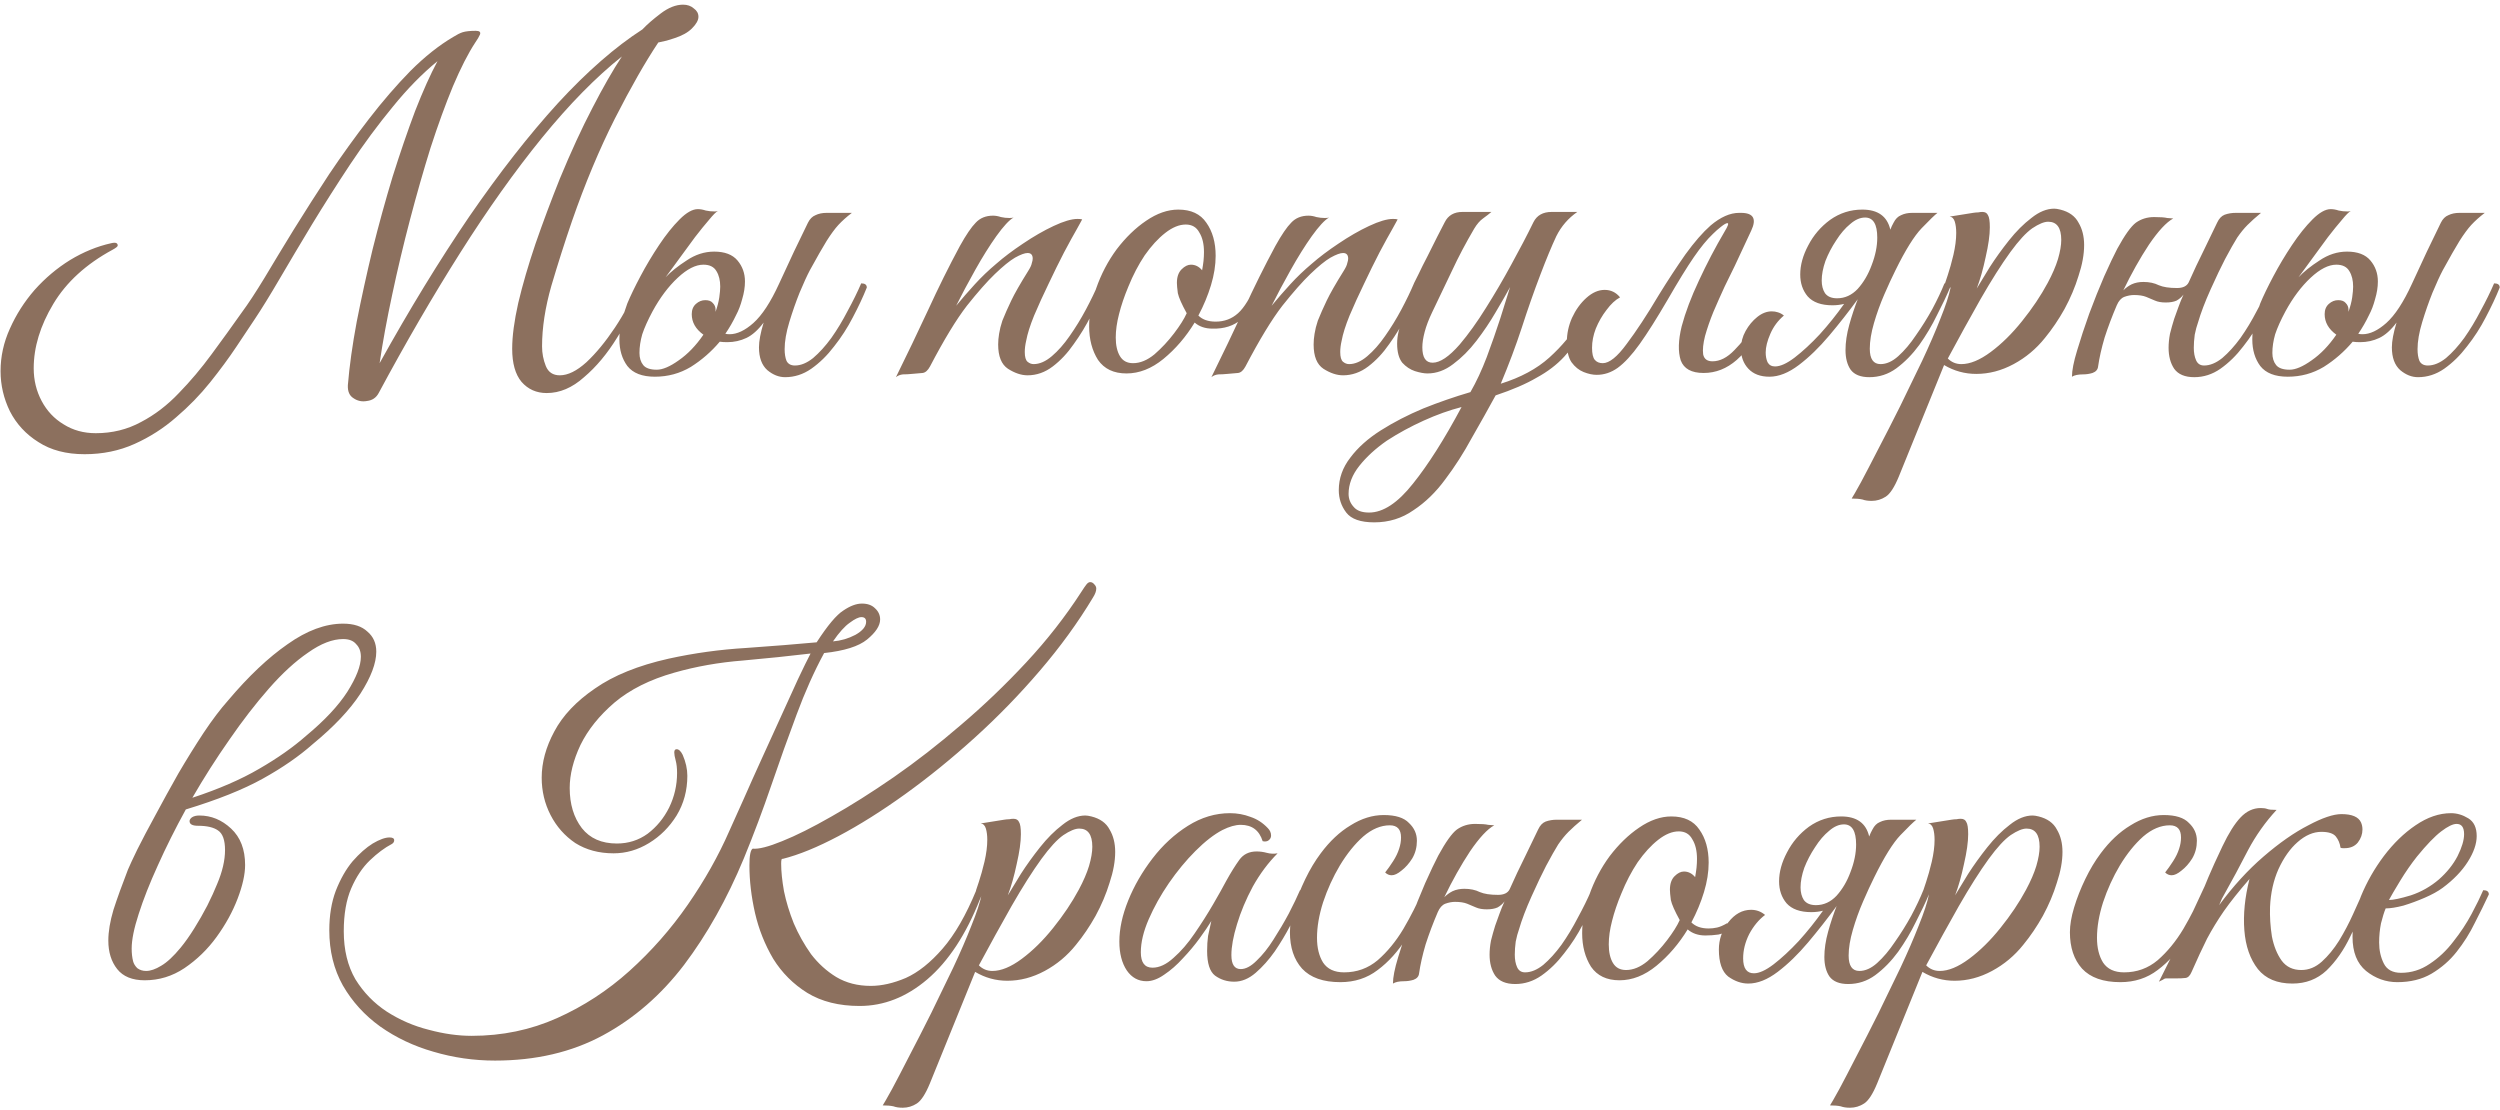 <?xml version="1.0" encoding="UTF-8"?> <svg xmlns="http://www.w3.org/2000/svg" width="482" height="214" viewBox="0 0 482 214" fill="none"><path d="M67.069 74.25C67.369 70.59 67.939 66.51 68.779 62.01C69.679 57.45 70.699 52.8 71.839 48.06C73.039 43.26 74.329 38.58 75.709 34.02C77.149 29.46 78.589 25.26 80.029 21.42C81.529 17.58 82.969 14.37 84.349 11.79C81.409 14.19 78.529 17.13 75.709 20.61C72.889 24.03 70.159 27.72 67.519 31.68C64.939 35.58 62.479 39.45 60.139 43.29C57.859 47.07 55.789 50.55 53.929 53.73C52.069 56.91 50.479 59.49 49.159 61.47C48.199 62.91 46.999 64.71 45.559 66.87C44.119 69.03 42.439 71.31 40.519 73.71C38.599 76.11 36.409 78.36 33.949 80.46C31.549 82.56 28.879 84.27 25.939 85.59C22.999 86.91 19.789 87.57 16.309 87.57C12.769 87.57 9.799 86.79 7.399 85.23C4.999 83.73 3.169 81.75 1.909 79.29C0.709 76.83 0.109 74.25 0.109 71.55C0.109 68.73 0.709 66 1.909 63.36C3.109 60.66 4.699 58.17 6.679 55.89C8.719 53.61 10.999 51.69 13.519 50.13C16.099 48.57 18.739 47.49 21.439 46.89C21.679 46.83 21.889 46.8 22.069 46.8C22.489 46.8 22.699 46.98 22.699 47.34C22.699 47.52 22.369 47.79 21.709 48.15C16.609 50.91 12.799 54.39 10.279 58.59C7.759 62.79 6.499 66.93 6.499 71.01C6.499 73.29 7.009 75.39 8.029 77.31C9.049 79.23 10.459 80.73 12.259 81.81C14.059 82.95 16.129 83.52 18.469 83.52C21.649 83.52 24.559 82.8 27.199 81.36C29.839 79.98 32.269 78.12 34.489 75.78C36.709 73.5 38.809 71.01 40.789 68.31C42.829 65.55 44.779 62.85 46.639 60.21C47.839 58.59 49.279 56.4 50.959 53.64C52.639 50.82 54.529 47.7 56.629 44.28C58.789 40.8 61.069 37.23 63.469 33.57C65.929 29.91 68.479 26.37 71.119 22.95C73.759 19.53 76.429 16.44 79.129 13.68C81.889 10.92 84.649 8.73 87.409 7.11C88.069 6.69 88.669 6.39 89.209 6.21C89.809 6.03 90.649 5.94 91.729 5.94C92.449 5.94 92.719 6.18 92.539 6.66C92.359 7.08 92.059 7.59 91.639 8.19C90.259 10.29 88.819 13.11 87.319 16.65C85.879 20.13 84.439 24.09 82.999 28.53C81.619 32.97 80.299 37.59 79.039 42.39C77.779 47.19 76.639 51.99 75.619 56.79C74.599 61.53 73.789 65.94 73.189 70.02C78.949 59.64 84.709 50.22 90.469 41.76C96.289 33.3 101.989 26.01 107.569 19.89C113.209 13.77 118.639 9.03 123.859 5.67C124.699 4.77 125.869 3.75 127.369 2.61C128.869 1.47 130.309 0.9 131.689 0.9C132.529 0.9 133.219 1.14 133.759 1.62C134.359 2.04 134.659 2.58 134.659 3.24C134.659 3.9 134.239 4.65 133.399 5.49C132.619 6.27 131.479 6.9 129.979 7.38C129.559 7.5 129.079 7.65 128.539 7.83C128.059 7.95 127.519 8.07 126.919 8.19C124.399 11.97 121.609 16.86 118.549 22.86C115.549 28.8 112.789 35.4 110.269 42.66C108.889 46.68 107.569 50.82 106.309 55.08C105.109 59.28 104.509 63.18 104.509 66.78C104.509 68.1 104.749 69.36 105.229 70.56C105.709 71.76 106.609 72.36 107.929 72.36C109.489 72.36 111.199 71.52 113.059 69.84C114.919 68.1 116.749 65.88 118.549 63.18C120.349 60.48 121.849 57.63 123.049 54.63C123.769 54.63 124.129 54.9 124.129 55.44C122.689 58.74 120.979 61.95 118.999 65.07C117.079 68.19 114.949 70.74 112.609 72.72C110.329 74.76 107.929 75.78 105.409 75.78C103.429 75.78 101.809 75.06 100.549 73.62C99.349 72.18 98.749 70.05 98.749 67.23C98.749 64.83 99.139 61.89 99.919 58.41C100.759 54.87 101.869 51.06 103.249 46.98C104.689 42.84 106.249 38.67 107.929 34.47C110.089 29.25 112.189 24.69 114.229 20.79C116.269 16.83 118.159 13.53 119.899 10.89C114.919 14.85 109.789 20.07 104.509 26.55C99.289 32.97 94.039 40.35 88.759 48.69C83.479 57.03 78.229 66.06 73.009 75.78C72.529 76.68 71.779 77.19 70.759 77.31C69.799 77.49 68.929 77.31 68.149 76.77C67.369 76.29 67.009 75.45 67.069 74.25ZM141.919 60.75C141.319 62.01 140.629 63.21 139.849 64.35C140.089 64.41 140.359 64.44 140.659 64.44C142.099 64.44 143.629 63.72 145.249 62.28C146.929 60.78 148.579 58.26 150.199 54.72C151.159 52.62 152.119 50.55 153.079 48.51C154.099 46.41 154.999 44.55 155.779 42.93C156.139 42.21 156.619 41.73 157.219 41.49C157.819 41.19 158.539 41.04 159.379 41.04H164.239C163.219 41.82 162.349 42.6 161.629 43.38C160.969 44.1 160.219 45.12 159.379 46.44C158.599 47.7 157.519 49.59 156.139 52.11C155.599 53.13 154.939 54.57 154.159 56.43C153.439 58.23 152.779 60.12 152.179 62.1C151.579 64.08 151.279 65.82 151.279 67.32C151.279 68.22 151.399 68.97 151.639 69.57C151.939 70.17 152.479 70.47 153.259 70.47C154.399 70.47 155.569 69.99 156.769 69.03C157.969 68.01 159.139 66.72 160.279 65.16C161.419 63.54 162.469 61.8 163.429 59.94C164.449 58.08 165.319 56.31 166.039 54.63C166.759 54.63 167.119 54.9 167.119 55.44C166.399 57.24 165.499 59.16 164.419 61.2C163.399 63.18 162.199 65.04 160.819 66.78C159.499 68.52 158.029 69.96 156.409 71.1C154.849 72.18 153.169 72.72 151.369 72.72C150.169 72.72 149.029 72.27 147.949 71.37C146.869 70.41 146.329 68.94 146.329 66.96C146.329 65.76 146.629 64.17 147.229 62.19C146.149 63.63 145.039 64.62 143.899 65.16C142.759 65.7 141.529 65.97 140.209 65.97C139.669 65.97 139.189 65.94 138.769 65.88C137.149 67.8 135.289 69.42 133.189 70.74C131.089 72 128.779 72.63 126.259 72.63C123.799 72.63 122.029 71.94 120.949 70.56C119.929 69.18 119.419 67.47 119.419 65.43C119.419 64.23 119.569 63.06 119.869 61.92C120.169 60.78 120.529 59.64 120.949 58.5C121.549 57.06 122.389 55.32 123.469 53.28C124.549 51.24 125.749 49.23 127.069 47.25C128.389 45.27 129.709 43.62 131.029 42.3C132.349 40.98 133.519 40.32 134.539 40.32C135.019 40.32 135.529 40.41 136.069 40.59C136.609 40.71 137.179 40.77 137.779 40.77C138.019 40.77 138.229 40.74 138.409 40.68C138.049 40.86 137.479 41.43 136.699 42.39C135.919 43.29 135.019 44.4 133.999 45.72C133.039 47.04 132.049 48.39 131.029 49.77C130.009 51.15 129.109 52.38 128.329 53.46C129.349 52.38 130.699 51.3 132.379 50.22C134.059 49.08 135.829 48.51 137.689 48.51C139.729 48.51 141.229 49.08 142.189 50.22C143.149 51.36 143.629 52.71 143.629 54.27C143.629 55.35 143.449 56.49 143.089 57.69C142.789 58.83 142.399 59.85 141.919 60.75ZM133.369 60.57C133.369 59.73 133.639 59.07 134.179 58.59C134.719 58.11 135.319 57.87 135.979 57.87C136.639 57.87 137.119 58.05 137.419 58.41C137.779 58.77 137.959 59.19 137.959 59.67C137.959 59.85 137.959 60 137.959 60.12C138.319 59.1 138.559 58.17 138.679 57.33C138.799 56.49 138.859 55.8 138.859 55.26C138.859 54.06 138.619 53.07 138.139 52.29C137.659 51.45 136.819 51.03 135.619 51.03C134.119 51.03 132.469 51.87 130.669 53.55C128.869 55.23 127.249 57.39 125.809 60.03C124.909 61.71 124.249 63.18 123.829 64.44C123.469 65.7 123.289 66.9 123.289 68.04C123.289 69 123.529 69.78 124.009 70.38C124.489 70.98 125.359 71.28 126.619 71.28C127.759 71.28 129.169 70.68 130.849 69.48C132.589 68.28 134.179 66.63 135.619 64.53C134.119 63.45 133.369 62.13 133.369 60.57ZM172.736 72.72C174.896 68.34 176.966 64.02 178.946 59.76C180.926 55.44 182.966 51.33 185.066 47.43C186.266 45.27 187.286 43.77 188.126 42.93C188.966 42.03 190.076 41.58 191.456 41.58C191.936 41.58 192.446 41.67 192.986 41.85C193.526 41.97 194.066 42.03 194.606 42.03C194.966 42.03 195.236 42 195.416 41.94C194.576 42.42 193.466 43.62 192.086 45.54C190.766 47.4 189.416 49.56 188.036 52.02C186.656 54.48 185.426 56.79 184.346 58.95C185.486 57.57 186.686 56.19 187.946 54.81C189.206 53.43 190.586 52.11 192.086 50.85C193.526 49.59 195.236 48.3 197.216 46.98C199.256 45.6 201.236 44.46 203.156 43.56C205.076 42.66 206.606 42.21 207.746 42.21C208.166 42.21 208.466 42.24 208.646 42.3C208.646 42.3 208.316 42.9 207.656 44.1C206.996 45.24 206.156 46.77 205.136 48.69C204.176 50.55 203.186 52.56 202.166 54.72C201.146 56.82 200.216 58.86 199.376 60.84C198.596 62.76 198.086 64.38 197.846 65.7C197.666 66.48 197.576 67.2 197.576 67.86C197.576 68.82 197.756 69.45 198.116 69.75C198.476 70.05 198.866 70.2 199.286 70.2C200.426 70.2 201.596 69.69 202.796 68.67C203.996 67.65 205.136 66.36 206.216 64.8C207.356 63.18 208.406 61.47 209.366 59.67C210.326 57.87 211.136 56.19 211.796 54.63C212.516 54.63 212.876 54.9 212.876 55.44C212.216 57.06 211.376 58.86 210.356 60.84C209.396 62.76 208.286 64.59 207.026 66.33C205.826 68.07 204.476 69.51 202.976 70.65C201.476 71.79 199.856 72.36 198.116 72.36C196.916 72.36 195.656 71.94 194.336 71.1C193.076 70.26 192.446 68.7 192.446 66.42C192.446 65.76 192.506 65.07 192.626 64.35C192.746 63.57 192.956 62.73 193.256 61.83C193.736 60.63 194.306 59.34 194.966 57.96C195.626 56.58 196.706 54.69 198.206 52.29C198.626 51.63 198.866 51.12 198.926 50.76C199.046 50.4 199.106 50.1 199.106 49.86C199.106 49.14 198.776 48.78 198.116 48.78C197.576 48.78 196.766 49.08 195.686 49.68C194.666 50.28 193.376 51.33 191.816 52.83C190.316 54.27 188.516 56.31 186.416 58.95C184.376 61.59 182.006 65.49 179.306 70.65C178.886 71.43 178.406 71.85 177.866 71.91C177.386 71.97 176.696 72.03 175.796 72.09C175.196 72.15 174.626 72.18 174.086 72.18C173.546 72.24 173.096 72.42 172.736 72.72ZM217.187 72C214.727 72 212.897 71.13 211.697 69.39C210.557 67.59 209.987 65.43 209.987 62.91C209.987 60.57 210.437 58.14 211.337 55.62C212.297 52.86 213.617 50.34 215.297 48.06C217.037 45.78 218.927 43.95 220.967 42.57C223.067 41.13 225.137 40.41 227.177 40.41C229.637 40.41 231.437 41.25 232.577 42.93C233.777 44.61 234.377 46.74 234.377 49.32C234.377 51.12 234.077 53.01 233.477 54.99C232.877 56.97 232.067 58.92 231.047 60.84C231.827 61.62 232.937 62.01 234.377 62.01C236.057 62.01 237.497 61.47 238.697 60.39C239.897 59.31 241.067 57.39 242.207 54.63C242.927 54.63 243.287 54.9 243.287 55.44C242.147 58.2 240.827 60.24 239.327 61.56C237.887 62.82 236.027 63.42 233.747 63.36C232.367 63.36 231.227 62.97 230.327 62.19C228.647 64.95 226.637 67.29 224.297 69.21C222.017 71.07 219.647 72 217.187 72ZM218.447 70.02C219.827 70.02 221.207 69.45 222.587 68.31C223.967 67.11 225.227 65.76 226.367 64.26C227.507 62.76 228.317 61.47 228.797 60.39C227.837 58.65 227.267 57.36 227.087 56.52C226.967 55.62 226.907 54.96 226.907 54.54C226.907 53.4 227.207 52.53 227.807 51.93C228.407 51.33 229.007 51.03 229.607 51.03C230.447 51.03 231.167 51.39 231.767 52.11C231.887 51.45 231.977 50.85 232.037 50.31C232.097 49.71 232.127 49.14 232.127 48.6C232.127 47.04 231.827 45.78 231.227 44.82C230.687 43.8 229.817 43.29 228.617 43.29C227.357 43.29 226.037 43.83 224.657 44.91C223.277 45.99 221.957 47.43 220.697 49.23C219.497 51.03 218.447 53.04 217.547 55.26C216.767 57.12 216.167 58.89 215.747 60.57C215.327 62.19 215.117 63.69 215.117 65.07C215.117 66.57 215.387 67.77 215.927 68.67C216.467 69.57 217.307 70.02 218.447 70.02ZM233.557 72.72C235.717 68.34 237.787 64.02 239.767 59.76C241.747 55.44 243.787 51.33 245.887 47.43C247.087 45.27 248.107 43.77 248.947 42.93C249.787 42.03 250.897 41.58 252.277 41.58C252.757 41.58 253.267 41.67 253.807 41.85C254.347 41.97 254.887 42.03 255.427 42.03C255.787 42.03 256.057 42 256.237 41.94C255.397 42.42 254.287 43.62 252.907 45.54C251.587 47.4 250.237 49.56 248.857 52.02C247.477 54.48 246.247 56.79 245.167 58.95C246.307 57.57 247.507 56.19 248.767 54.81C250.027 53.43 251.407 52.11 252.907 50.85C254.347 49.59 256.057 48.3 258.037 46.98C260.077 45.6 262.057 44.46 263.977 43.56C265.897 42.66 267.427 42.21 268.567 42.21C268.987 42.21 269.287 42.24 269.467 42.3C269.467 42.3 269.137 42.9 268.477 44.1C267.817 45.24 266.977 46.77 265.957 48.69C264.997 50.55 264.007 52.56 262.987 54.72C261.967 56.82 261.037 58.86 260.197 60.84C259.417 62.76 258.907 64.38 258.667 65.7C258.487 66.48 258.397 67.2 258.397 67.86C258.397 68.82 258.577 69.45 258.937 69.75C259.297 70.05 259.687 70.2 260.107 70.2C261.247 70.2 262.417 69.69 263.617 68.67C264.817 67.65 265.957 66.36 267.037 64.8C268.177 63.18 269.227 61.47 270.187 59.67C271.147 57.87 271.957 56.19 272.617 54.63C273.337 54.63 273.697 54.9 273.697 55.44C273.037 57.06 272.197 58.86 271.177 60.84C270.217 62.76 269.107 64.59 267.847 66.33C266.647 68.07 265.297 69.51 263.797 70.65C262.297 71.79 260.677 72.36 258.937 72.36C257.737 72.36 256.477 71.94 255.157 71.1C253.897 70.26 253.267 68.7 253.267 66.42C253.267 65.76 253.327 65.07 253.447 64.35C253.567 63.57 253.777 62.73 254.077 61.83C254.557 60.63 255.127 59.34 255.787 57.96C256.447 56.58 257.527 54.69 259.027 52.29C259.447 51.63 259.687 51.12 259.747 50.76C259.867 50.4 259.927 50.1 259.927 49.86C259.927 49.14 259.597 48.78 258.937 48.78C258.397 48.78 257.587 49.08 256.507 49.68C255.487 50.28 254.197 51.33 252.637 52.83C251.137 54.27 249.337 56.31 247.237 58.95C245.197 61.59 242.827 65.49 240.127 70.65C239.707 71.43 239.227 71.85 238.687 71.91C238.207 71.97 237.517 72.03 236.617 72.09C236.017 72.15 235.447 72.18 234.907 72.18C234.367 72.24 233.917 72.42 233.557 72.72ZM305.637 63.09C304.377 65.31 303.027 67.2 301.587 68.76C300.147 70.32 298.377 71.67 296.277 72.81C294.237 74.01 291.597 75.15 288.357 76.23C286.917 78.87 285.387 81.6 283.767 84.42C282.207 87.3 280.497 89.97 278.637 92.43C276.837 94.89 274.797 96.87 272.517 98.37C270.297 99.93 267.777 100.71 264.957 100.71C262.317 100.71 260.517 100.08 259.557 98.82C258.597 97.56 258.117 96.12 258.117 94.5C258.117 92.22 258.867 90.12 260.367 88.2C261.807 86.28 263.757 84.54 266.217 82.98C268.677 81.42 271.407 80.01 274.407 78.75C277.407 77.55 280.437 76.5 283.497 75.6C284.637 73.62 285.687 71.37 286.647 68.85C287.607 66.27 288.477 63.78 289.257 61.38C290.037 58.92 290.667 56.91 291.147 55.35C290.427 56.67 289.497 58.29 288.357 60.21C287.277 62.07 286.047 63.9 284.667 65.7C283.287 67.5 281.787 69 280.167 70.2C278.607 71.4 276.957 72 275.217 72C274.557 72 273.747 71.85 272.787 71.55C271.887 71.25 271.077 70.71 270.357 69.93C269.697 69.09 269.367 67.86 269.367 66.24C269.367 64.68 269.757 63.09 270.537 61.47C271.377 59.85 272.307 57.87 273.327 55.53C273.207 55.53 273.057 55.47 272.877 55.35C272.697 55.17 272.607 54.93 272.607 54.63C272.727 54.39 273.027 53.79 273.507 52.83C273.987 51.81 274.557 50.67 275.217 49.41C275.877 48.09 276.507 46.83 277.107 45.63C277.707 44.43 278.187 43.5 278.547 42.84C279.207 41.52 280.347 40.86 281.967 40.86H287.547C287.127 41.22 286.587 41.64 285.927 42.12C285.327 42.54 284.757 43.2 284.217 44.1C282.597 46.86 281.187 49.53 279.987 52.11C278.787 54.63 277.497 57.33 276.117 60.21C275.457 61.59 274.977 62.85 274.677 63.99C274.377 65.13 274.227 66.12 274.227 66.96C274.227 68.94 274.887 69.93 276.207 69.93C277.647 69.93 279.387 68.76 281.427 66.42C283.107 64.44 284.787 62.1 286.467 59.4C288.207 56.64 289.857 53.82 291.417 50.94C293.037 48 294.447 45.3 295.647 42.84C296.307 41.52 297.477 40.86 299.157 40.86H304.107C302.367 42.06 301.017 43.62 300.057 45.54C299.157 47.46 298.137 49.92 296.997 52.92C295.737 56.22 294.537 59.64 293.397 63.18C292.257 66.66 290.907 70.26 289.347 73.98C293.187 72.78 296.307 71.1 298.707 68.94C301.167 66.72 303.177 64.29 304.737 61.65C305.337 61.65 305.637 62.13 305.637 63.09ZM263.967 98.82C266.667 98.82 269.487 96.96 272.427 93.24C275.367 89.58 278.487 84.66 281.787 78.48C279.447 79.08 277.017 79.95 274.497 81.09C271.977 82.23 269.607 83.52 267.387 84.96C265.227 86.46 263.457 88.08 262.077 89.82C260.697 91.56 260.007 93.36 260.007 95.22C260.007 96.18 260.337 97.02 260.997 97.74C261.597 98.46 262.587 98.82 263.967 98.82ZM330.257 45.09C329.117 46.17 327.887 47.67 326.567 49.59C325.247 51.51 323.567 54.24 321.527 57.78C319.427 61.38 317.627 64.23 316.127 66.33C314.627 68.43 313.217 69.96 311.897 70.92C310.637 71.82 309.287 72.27 307.847 72.27C307.067 72.27 306.227 72.09 305.327 71.73C304.427 71.37 303.647 70.74 302.987 69.84C302.387 68.94 302.087 67.65 302.087 65.97C302.087 64.35 302.417 62.79 303.077 61.29C303.797 59.73 304.727 58.44 305.867 57.42C307.007 56.4 308.177 55.89 309.377 55.89C310.577 55.89 311.567 56.37 312.347 57.33C311.447 57.81 310.577 58.62 309.737 59.76C308.897 60.84 308.207 62.04 307.667 63.36C307.187 64.62 306.947 65.85 306.947 67.05C306.947 68.19 307.127 68.97 307.487 69.39C307.847 69.81 308.357 70.02 309.017 70.02C310.277 70.02 311.807 68.79 313.607 66.33C315.467 63.87 317.537 60.72 319.817 56.88C321.557 54.06 323.267 51.45 324.947 49.05C326.687 46.65 328.307 44.79 329.807 43.47C331.727 41.85 333.557 41.04 335.297 41.04H335.657C338.057 41.04 338.717 42.18 337.637 44.46L334.487 51.21C333.947 52.29 333.287 53.64 332.507 55.26C331.787 56.82 331.067 58.44 330.347 60.12C329.687 61.74 329.147 63.3 328.727 64.8C328.367 66.24 328.247 67.41 328.367 68.31C328.547 69.21 329.147 69.66 330.167 69.66C331.607 69.66 333.017 68.94 334.397 67.5C335.837 66.06 337.157 64.32 338.357 62.28C338.777 62.28 339.107 62.37 339.347 62.55C339.647 62.73 339.797 62.88 339.797 63C338.417 65.52 336.767 67.65 334.847 69.39C332.927 71.07 330.797 71.91 328.457 71.91C326.117 71.91 324.647 71.1 324.047 69.48C323.507 67.8 323.567 65.61 324.227 62.91C324.947 60.21 326.057 57.27 327.557 54.09C329.057 50.85 330.707 47.7 332.507 44.64C333.167 43.56 333.347 43.02 333.047 43.02C332.807 43.02 332.387 43.26 331.787 43.74C331.247 44.16 330.737 44.61 330.257 45.09ZM342.225 70.65C343.245 70.65 344.505 70.08 346.005 68.94C347.565 67.74 349.185 66.24 350.865 64.44C352.545 62.58 354.105 60.63 355.545 58.59C354.825 58.77 354.075 58.86 353.295 58.86C351.135 58.86 349.545 58.29 348.525 57.15C347.565 56.01 347.085 54.6 347.085 52.92C347.085 51.12 347.595 49.26 348.615 47.34C349.635 45.36 351.045 43.71 352.845 42.39C354.705 41.07 356.775 40.41 359.055 40.41C362.055 40.41 363.855 41.7 364.455 44.28C364.635 43.8 364.845 43.35 365.085 42.93C365.445 42.21 365.925 41.73 366.525 41.49C367.125 41.19 367.845 41.04 368.685 41.04H373.545C373.005 41.46 371.985 42.45 370.485 44.01C369.045 45.51 367.365 48.21 365.445 52.11C364.785 53.43 364.065 54.99 363.285 56.79C362.505 58.59 361.845 60.42 361.305 62.28C360.765 64.14 360.495 65.79 360.495 67.23C360.495 69.21 361.185 70.2 362.565 70.2C363.705 70.2 364.845 69.69 365.985 68.67C367.185 67.59 368.325 66.24 369.405 64.62C370.545 63 371.595 61.32 372.555 59.58C373.515 57.78 374.295 56.13 374.895 54.63C375.615 54.63 375.975 54.9 375.975 55.44C375.315 57 374.475 58.77 373.455 60.75C372.495 62.73 371.355 64.65 370.035 66.51C368.715 68.31 367.245 69.81 365.625 71.01C364.065 72.15 362.325 72.72 360.405 72.72C358.725 72.72 357.525 72.24 356.805 71.28C356.145 70.32 355.815 69.06 355.815 67.5C355.815 66 356.055 64.38 356.535 62.64C357.015 60.9 357.585 59.19 358.245 57.51V57.6C356.445 60.06 354.585 62.43 352.665 64.71C350.745 66.99 348.795 68.88 346.815 70.38C344.835 71.88 342.945 72.63 341.145 72.63C339.405 72.63 338.055 72.12 337.095 71.1C336.135 70.08 335.655 68.79 335.655 67.23C335.655 66.03 335.955 64.89 336.555 63.81C337.155 62.73 337.905 61.83 338.805 61.11C339.705 60.39 340.635 60.03 341.595 60.03C342.015 60.03 342.405 60.09 342.765 60.21C343.185 60.33 343.575 60.54 343.935 60.84C342.795 61.8 341.925 62.97 341.325 64.35C340.725 65.73 340.425 66.93 340.425 67.95C340.425 68.67 340.545 69.3 340.785 69.84C341.085 70.38 341.565 70.65 342.225 70.65ZM354.195 57.51C355.695 57.51 357.015 56.91 358.155 55.71C359.295 54.45 360.195 52.92 360.855 51.12C361.575 49.26 361.935 47.49 361.935 45.81C361.935 43.23 361.155 41.94 359.595 41.94C358.635 41.94 357.675 42.36 356.715 43.2C355.755 43.98 354.855 45.03 354.015 46.35C353.175 47.61 352.485 48.93 351.945 50.31C351.465 51.69 351.225 52.95 351.225 54.09C351.225 55.05 351.435 55.86 351.855 56.52C352.335 57.18 353.115 57.51 354.195 57.51ZM360.869 96.57C360.149 96.57 359.549 96.48 359.069 96.3C358.529 96.18 357.839 96.12 356.999 96.12C357.239 95.76 357.839 94.71 358.799 92.97C359.699 91.29 360.809 89.16 362.129 86.58C363.449 84.06 364.859 81.3 366.359 78.3C367.799 75.36 369.209 72.45 370.589 69.57C371.969 66.63 373.139 63.93 374.099 61.47C375.119 58.95 375.779 56.94 376.079 55.44C375.779 55.44 375.509 55.38 375.269 55.26C375.029 55.14 374.939 54.93 374.999 54.63C374.999 54.63 375.179 54.09 375.539 53.01C375.899 51.93 376.259 50.64 376.619 49.14C376.979 47.58 377.159 46.17 377.159 44.91C377.159 44.07 377.069 43.35 376.889 42.75C376.709 42.15 376.379 41.82 375.899 41.76L380.399 41.04C380.759 40.98 381.089 40.95 381.389 40.95C381.689 40.89 381.959 40.86 382.199 40.86C382.739 40.86 383.099 41.07 383.279 41.49C383.519 41.85 383.639 42.63 383.639 43.83C383.639 45.33 383.369 47.25 382.829 49.59C382.349 51.87 381.779 53.88 381.119 55.62C381.779 54.54 382.619 53.16 383.639 51.48C384.719 49.8 385.949 48.09 387.329 46.35C388.709 44.61 390.149 43.17 391.649 42.03C393.149 40.83 394.619 40.23 396.059 40.23C396.359 40.23 396.749 40.29 397.229 40.41C398.909 40.83 400.079 41.67 400.739 42.93C401.459 44.13 401.819 45.57 401.819 47.25C401.819 49.05 401.459 51.03 400.739 53.19C400.079 55.35 399.179 57.48 398.039 59.58C396.899 61.62 395.639 63.48 394.259 65.16C392.579 67.26 390.569 68.94 388.229 70.2C385.889 71.46 383.489 72.09 381.029 72.09C378.809 72.09 376.739 71.52 374.819 70.38L366.089 91.89C365.249 93.93 364.409 95.22 363.569 95.76C362.729 96.3 361.829 96.57 360.869 96.57ZM378.149 70.2C379.829 70.2 381.719 69.42 383.819 67.86C385.919 66.3 387.929 64.32 389.849 61.92C391.829 59.46 393.479 57 394.799 54.54C395.699 52.86 396.359 51.33 396.779 49.95C397.199 48.51 397.409 47.28 397.409 46.26C397.409 43.92 396.569 42.75 394.889 42.75C394.109 42.75 393.089 43.17 391.829 44.01C390.629 44.85 389.219 46.38 387.599 48.6C385.859 51 383.939 54.03 381.839 57.69C379.799 61.29 377.699 65.1 375.539 69.12C376.259 69.84 377.129 70.2 378.149 70.2ZM404.514 70.65C404.454 71.25 404.094 71.67 403.434 71.91C402.834 72.09 402.234 72.18 401.634 72.18C400.674 72.18 399.954 72.33 399.474 72.63C399.474 71.43 399.804 69.75 400.464 67.59C401.124 65.37 401.904 63 402.804 60.48C403.764 57.9 404.724 55.5 405.684 53.28C406.704 51 407.544 49.23 408.204 47.97C409.644 45.33 410.844 43.65 411.804 42.93C412.824 42.21 413.994 41.85 415.314 41.85C416.514 41.85 417.354 41.91 417.834 42.03C418.374 42.09 418.764 42.12 419.004 42.12C417.684 42.84 416.124 44.52 414.324 47.16C412.584 49.8 410.934 52.74 409.374 55.98C409.854 55.5 410.394 55.11 410.994 54.81C411.654 54.51 412.404 54.36 413.244 54.36C414.384 54.36 415.374 54.57 416.214 54.99C417.054 55.35 418.224 55.53 419.724 55.53C420.864 55.53 421.614 55.17 421.974 54.45C422.934 52.29 423.924 50.19 424.944 48.15C425.964 46.05 426.804 44.31 427.464 42.93C427.824 42.15 428.304 41.64 428.904 41.4C429.564 41.16 430.284 41.04 431.064 41.04H435.924C434.904 41.88 434.034 42.66 433.314 43.38C432.654 44.04 431.994 44.85 431.334 45.81C430.734 46.77 429.954 48.15 428.994 49.95C428.214 51.45 427.284 53.4 426.204 55.8C425.124 58.2 424.314 60.33 423.774 62.19C423.534 62.85 423.324 63.63 423.144 64.53C423.024 65.43 422.964 66.27 422.964 67.05C422.964 68.01 423.114 68.82 423.414 69.48C423.714 70.14 424.224 70.47 424.944 70.47C426.084 70.47 427.254 69.99 428.454 69.03C429.654 68.01 430.824 66.72 431.964 65.16C433.104 63.54 434.154 61.8 435.114 59.94C436.134 58.08 437.004 56.31 437.724 54.63C438.204 54.63 438.504 54.69 438.624 54.81C438.744 54.93 438.804 55.14 438.804 55.44C438.084 57.24 437.184 59.16 436.104 61.2C435.084 63.18 433.884 65.04 432.504 66.78C431.184 68.52 429.714 69.96 428.094 71.1C426.534 72.18 424.854 72.72 423.054 72.72C421.254 72.72 419.964 72.18 419.184 71.1C418.464 70.02 418.104 68.67 418.104 67.05C418.104 66.21 418.194 65.31 418.374 64.35C418.614 63.39 418.884 62.43 419.184 61.47C419.424 60.75 419.694 60 419.994 59.22C420.294 58.38 420.624 57.57 420.984 56.79C420.624 57.27 420.174 57.66 419.634 57.96C419.094 58.2 418.404 58.32 417.564 58.32C416.724 58.32 416.034 58.2 415.494 57.96C414.954 57.72 414.384 57.48 413.784 57.24C413.184 57 412.404 56.88 411.444 56.88C410.844 56.88 410.214 57 409.554 57.24C408.954 57.48 408.474 58.02 408.114 58.86C407.214 60.96 406.434 63.03 405.774 65.07C405.174 67.11 404.754 68.97 404.514 70.65ZM456.743 60.75C456.143 62.01 455.453 63.21 454.673 64.35C454.913 64.41 455.183 64.44 455.483 64.44C456.923 64.44 458.453 63.72 460.073 62.28C461.753 60.78 463.403 58.26 465.023 54.72C465.983 52.62 466.943 50.55 467.903 48.51C468.923 46.41 469.823 44.55 470.603 42.93C470.963 42.21 471.443 41.73 472.043 41.49C472.643 41.19 473.363 41.04 474.203 41.04H479.063C478.043 41.82 477.173 42.6 476.453 43.38C475.793 44.1 475.043 45.12 474.203 46.44C473.423 47.7 472.343 49.59 470.963 52.11C470.423 53.13 469.763 54.57 468.983 56.43C468.263 58.23 467.603 60.12 467.003 62.1C466.403 64.08 466.103 65.82 466.103 67.32C466.103 68.22 466.223 68.97 466.463 69.57C466.763 70.17 467.303 70.47 468.083 70.47C469.223 70.47 470.393 69.99 471.593 69.03C472.793 68.01 473.963 66.72 475.103 65.16C476.243 63.54 477.293 61.8 478.253 59.94C479.273 58.08 480.143 56.31 480.863 54.63C481.583 54.63 481.943 54.9 481.943 55.44C481.223 57.24 480.323 59.16 479.243 61.2C478.223 63.18 477.023 65.04 475.643 66.78C474.323 68.52 472.853 69.96 471.233 71.1C469.673 72.18 467.993 72.72 466.193 72.72C464.993 72.72 463.853 72.27 462.773 71.37C461.693 70.41 461.153 68.94 461.153 66.96C461.153 65.76 461.453 64.17 462.053 62.19C460.973 63.63 459.863 64.62 458.723 65.16C457.583 65.7 456.353 65.97 455.033 65.97C454.493 65.97 454.013 65.94 453.593 65.88C451.973 67.8 450.113 69.42 448.013 70.74C445.913 72 443.603 72.63 441.083 72.63C438.623 72.63 436.853 71.94 435.773 70.56C434.753 69.18 434.243 67.47 434.243 65.43C434.243 64.23 434.393 63.06 434.693 61.92C434.993 60.78 435.353 59.64 435.773 58.5C436.373 57.06 437.213 55.32 438.293 53.28C439.373 51.24 440.573 49.23 441.893 47.25C443.213 45.27 444.533 43.62 445.853 42.3C447.173 40.98 448.343 40.32 449.363 40.32C449.843 40.32 450.353 40.41 450.893 40.59C451.433 40.71 452.003 40.77 452.603 40.77C452.843 40.77 453.053 40.74 453.233 40.68C452.873 40.86 452.303 41.43 451.523 42.39C450.743 43.29 449.843 44.4 448.823 45.72C447.863 47.04 446.873 48.39 445.853 49.77C444.833 51.15 443.933 52.38 443.153 53.46C444.173 52.38 445.523 51.3 447.203 50.22C448.883 49.08 450.653 48.51 452.513 48.51C454.553 48.51 456.053 49.08 457.013 50.22C457.973 51.36 458.453 52.71 458.453 54.27C458.453 55.35 458.273 56.49 457.913 57.69C457.613 58.83 457.223 59.85 456.743 60.75ZM448.193 60.57C448.193 59.73 448.463 59.07 449.003 58.59C449.543 58.11 450.143 57.87 450.803 57.87C451.463 57.87 451.943 58.05 452.243 58.41C452.603 58.77 452.783 59.19 452.783 59.67C452.783 59.85 452.783 60 452.783 60.12C453.143 59.1 453.383 58.17 453.503 57.33C453.623 56.49 453.683 55.8 453.683 55.26C453.683 54.06 453.443 53.07 452.963 52.29C452.483 51.45 451.643 51.03 450.443 51.03C448.943 51.03 447.293 51.87 445.493 53.55C443.693 55.23 442.073 57.39 440.633 60.03C439.733 61.71 439.073 63.18 438.653 64.44C438.293 65.7 438.113 66.9 438.113 68.04C438.113 69 438.353 69.78 438.833 70.38C439.313 70.98 440.183 71.28 441.443 71.28C442.583 71.28 443.993 70.68 445.673 69.48C447.413 68.28 449.003 66.63 450.443 64.53C448.943 63.45 448.193 62.13 448.193 60.57ZM47.256 166.77C47.256 168.57 46.776 170.73 45.816 173.25C44.856 175.77 43.506 178.23 41.766 180.63C40.026 183.03 37.956 185.04 35.556 186.66C33.216 188.22 30.666 189 27.906 189C25.506 189 23.736 188.28 22.596 186.84C21.456 185.4 20.886 183.57 20.886 181.35C20.886 179.61 21.216 177.63 21.876 175.41C22.596 173.19 23.526 170.61 24.666 167.67C24.966 166.95 25.566 165.66 26.466 163.8C27.426 161.88 28.596 159.66 29.976 157.14C31.356 154.56 32.826 151.89 34.386 149.13C36.006 146.37 37.626 143.76 39.246 141.3C40.926 138.78 42.516 136.68 44.016 135C47.916 130.38 51.726 126.78 55.446 124.2C59.166 121.56 62.736 120.24 66.156 120.24C68.196 120.24 69.756 120.75 70.836 121.77C71.976 122.73 72.546 124.02 72.546 125.64C72.546 127.86 71.526 130.56 69.486 133.74C67.446 136.86 64.386 140.1 60.306 143.46C57.666 145.8 54.456 148.02 50.676 150.12C46.896 152.22 41.946 154.2 35.826 156.06C33.786 159.78 31.986 163.38 30.426 166.86C28.866 170.28 27.636 173.4 26.736 176.22C25.836 178.98 25.386 181.2 25.386 182.88C25.386 183.78 25.476 184.59 25.656 185.31C25.776 185.79 26.046 186.24 26.466 186.66C26.946 187.02 27.516 187.2 28.176 187.2C29.016 187.2 29.976 186.87 31.056 186.21C32.196 185.55 33.456 184.38 34.836 182.7C35.676 181.68 36.546 180.45 37.446 179.01C38.346 177.57 39.186 176.1 39.966 174.6C40.746 173.04 41.376 171.66 41.856 170.46C42.876 168.06 43.386 165.87 43.386 163.89C43.386 161.97 42.936 160.71 42.036 160.11C41.196 159.51 39.906 159.21 38.166 159.21C37.086 159.21 36.546 158.91 36.546 158.31C36.546 158.07 36.696 157.83 36.996 157.59C37.356 157.35 37.836 157.23 38.436 157.23C40.716 157.23 42.756 158.07 44.556 159.75C46.356 161.43 47.256 163.77 47.256 166.77ZM66.156 123.21C64.116 123.21 61.866 124.08 59.406 125.82C56.946 127.5 54.426 129.81 51.846 132.75C49.266 135.69 46.716 138.99 44.196 142.65C41.676 146.25 39.306 149.97 37.086 153.81C42.186 152.13 46.476 150.27 49.956 148.23C53.496 146.19 56.526 144.06 59.046 141.84C62.586 138.9 65.226 136.08 66.966 133.38C68.706 130.62 69.576 128.37 69.576 126.63C69.576 125.61 69.276 124.8 68.676 124.2C68.136 123.54 67.296 123.21 66.156 123.21ZM165.729 193.95C161.769 193.95 158.409 193.11 155.649 191.43C152.949 189.75 150.759 187.56 149.079 184.86C147.459 182.1 146.289 179.16 145.569 176.04C144.849 172.86 144.489 169.8 144.489 166.86C144.489 164.94 144.699 163.86 145.119 163.62C146.259 163.74 148.149 163.26 150.789 162.18C153.489 161.1 156.669 159.51 160.329 157.41C164.049 155.31 168.039 152.79 172.299 149.85C176.619 146.85 180.939 143.49 185.259 139.77C189.639 136.05 193.839 132.03 197.859 127.71C201.879 123.39 205.419 118.86 208.479 114.12C208.899 113.46 209.229 112.98 209.469 112.68C209.709 112.38 209.949 112.23 210.189 112.23C210.489 112.23 210.759 112.38 210.999 112.68C211.239 112.92 211.359 113.19 211.359 113.49C211.359 113.97 211.149 114.54 210.729 115.2C207.849 120 204.429 124.71 200.469 129.33C196.569 133.89 192.399 138.18 187.959 142.2C183.519 146.22 179.049 149.85 174.549 153.09C170.049 156.33 165.759 159.03 161.679 161.19C157.599 163.35 153.999 164.82 150.879 165.6C150.699 165.48 150.609 165.78 150.609 166.5C150.609 168 150.789 169.77 151.149 171.81C151.569 173.85 152.199 175.92 153.039 178.02C153.939 180.12 155.049 182.1 156.369 183.96C157.749 185.76 159.369 187.23 161.229 188.37C163.149 189.51 165.369 190.08 167.889 190.08C169.989 190.08 172.239 189.57 174.639 188.55C177.039 187.47 179.409 185.58 181.749 182.88C184.089 180.18 186.249 176.43 188.229 171.63C188.469 171.03 188.709 170.73 188.949 170.73C189.369 170.73 189.579 170.97 189.579 171.45C189.579 171.63 189.549 171.84 189.489 172.08C189.429 172.26 189.249 172.68 188.949 173.34C186.249 180.18 182.859 185.34 178.779 188.82C174.759 192.24 170.409 193.95 165.729 193.95ZM95.439 204.48C91.359 204.48 87.399 203.91 83.559 202.77C79.779 201.69 76.359 200.07 73.299 197.91C70.299 195.75 67.899 193.11 66.099 189.99C64.359 186.87 63.489 183.33 63.489 179.37C63.489 176.49 63.909 173.94 64.749 171.72C65.649 169.44 66.729 167.55 67.989 166.05C69.309 164.55 70.599 163.41 71.859 162.63C73.179 161.85 74.259 161.46 75.099 161.46C75.699 161.46 75.999 161.64 75.999 162C75.999 162.3 75.849 162.54 75.549 162.72C74.169 163.44 72.759 164.49 71.319 165.87C69.879 167.25 68.679 169.05 67.719 171.27C66.759 173.49 66.279 176.25 66.279 179.55C66.279 183.15 67.029 186.24 68.529 188.82C70.089 191.34 72.099 193.41 74.559 195.03C77.079 196.65 79.779 197.82 82.659 198.54C85.539 199.32 88.299 199.71 90.939 199.71C96.819 199.71 102.309 198.57 107.409 196.29C112.509 194.01 117.159 190.98 121.359 187.2C125.619 183.36 129.369 179.1 132.609 174.42C135.849 169.74 138.519 165 140.619 160.2C141.399 158.46 142.329 156.39 143.409 153.99C144.489 151.53 145.659 148.92 146.919 146.16C148.179 143.4 149.409 140.7 150.609 138.06C151.809 135.42 152.889 133.05 153.849 130.95C154.869 128.79 155.679 127.14 156.279 126C152.259 126.48 147.909 126.93 143.229 127.35C138.609 127.71 134.199 128.49 129.999 129.69C125.319 131.01 121.479 132.93 118.479 135.45C115.539 137.97 113.349 140.7 111.909 143.64C110.529 146.58 109.839 149.34 109.839 151.92C109.839 155.04 110.619 157.62 112.179 159.66C113.739 161.64 115.989 162.63 118.929 162.63C121.149 162.63 123.129 162 124.869 160.74C126.609 159.42 127.989 157.74 129.009 155.7C130.029 153.6 130.539 151.38 130.539 149.04C130.539 148.08 130.449 147.27 130.269 146.61C130.089 145.95 129.999 145.44 129.999 145.08C129.999 144.66 130.149 144.45 130.449 144.45C130.869 144.45 131.259 144.81 131.619 145.53C132.219 146.91 132.519 148.26 132.519 149.58C132.519 152.4 131.829 154.95 130.449 157.23C129.069 159.45 127.299 161.22 125.139 162.54C122.979 163.86 120.699 164.52 118.299 164.52C115.479 164.52 113.019 163.86 110.919 162.54C108.879 161.16 107.289 159.36 106.149 157.14C105.009 154.92 104.439 152.52 104.439 149.94C104.439 147 105.249 144.03 106.869 141.03C108.489 137.97 111.099 135.21 114.699 132.75C118.299 130.23 123.039 128.31 128.919 126.99C133.839 125.91 138.849 125.22 143.949 124.92C149.049 124.56 153.549 124.2 157.449 123.84C159.549 120.6 161.259 118.56 162.579 117.72C163.899 116.82 165.099 116.37 166.179 116.37C167.259 116.37 168.099 116.67 168.699 117.27C169.359 117.87 169.689 118.59 169.689 119.43C169.689 120.63 168.849 121.92 167.169 123.3C165.549 124.62 162.789 125.49 158.889 125.91C156.969 129.45 155.199 133.41 153.579 137.79C151.959 142.11 150.339 146.64 148.719 151.38C147.099 156.12 145.329 160.83 143.409 165.51C140.169 173.31 136.329 180.15 131.889 186.03C127.449 191.85 122.229 196.38 116.229 199.62C110.229 202.86 103.299 204.48 95.439 204.48ZM160.599 123.66C162.099 123.54 163.539 123.12 164.919 122.4C166.299 121.62 166.989 120.78 166.989 119.88C166.989 119.28 166.689 118.98 166.089 118.98C165.549 118.98 164.799 119.34 163.839 120.06C162.879 120.72 161.799 121.92 160.599 123.66ZM174.058 213.57C173.338 213.57 172.738 213.48 172.258 213.3C171.718 213.18 171.028 213.12 170.188 213.12C170.428 212.76 171.028 211.71 171.988 209.97C172.888 208.29 173.998 206.16 175.318 203.58C176.638 201.06 178.048 198.3 179.548 195.3C180.988 192.36 182.398 189.45 183.778 186.57C185.158 183.63 186.328 180.93 187.288 178.47C188.308 175.95 188.968 173.94 189.268 172.44C188.968 172.44 188.698 172.38 188.458 172.26C188.218 172.14 188.128 171.93 188.188 171.63C188.188 171.63 188.368 171.09 188.728 170.01C189.088 168.93 189.448 167.64 189.808 166.14C190.168 164.58 190.348 163.17 190.348 161.91C190.348 161.07 190.258 160.35 190.078 159.75C189.898 159.15 189.568 158.82 189.088 158.76L193.588 158.04C193.948 157.98 194.278 157.95 194.578 157.95C194.878 157.89 195.148 157.86 195.388 157.86C195.928 157.86 196.288 158.07 196.468 158.49C196.708 158.85 196.828 159.63 196.828 160.83C196.828 162.33 196.558 164.25 196.018 166.59C195.538 168.87 194.968 170.88 194.308 172.62C194.968 171.54 195.808 170.16 196.828 168.48C197.908 166.8 199.138 165.09 200.518 163.35C201.898 161.61 203.338 160.17 204.838 159.03C206.338 157.83 207.808 157.23 209.248 157.23C209.548 157.23 209.938 157.29 210.418 157.41C212.098 157.83 213.268 158.67 213.928 159.93C214.648 161.13 215.008 162.57 215.008 164.25C215.008 166.05 214.648 168.03 213.928 170.19C213.268 172.35 212.368 174.48 211.228 176.58C210.088 178.62 208.828 180.48 207.448 182.16C205.768 184.26 203.758 185.94 201.418 187.2C199.078 188.46 196.678 189.09 194.218 189.09C191.998 189.09 189.928 188.52 188.008 187.38L179.278 208.89C178.438 210.93 177.598 212.22 176.758 212.76C175.918 213.3 175.018 213.57 174.058 213.57ZM191.338 187.2C193.018 187.2 194.908 186.42 197.008 184.86C199.108 183.3 201.118 181.32 203.038 178.92C205.018 176.46 206.668 174 207.988 171.54C208.888 169.86 209.548 168.33 209.968 166.95C210.388 165.51 210.598 164.28 210.598 163.26C210.598 160.92 209.758 159.75 208.078 159.75C207.298 159.75 206.278 160.17 205.018 161.01C203.818 161.85 202.408 163.38 200.788 165.6C199.048 168 197.128 171.03 195.028 174.69C192.988 178.29 190.888 182.1 188.728 186.12C189.448 186.84 190.318 187.2 191.338 187.2ZM237.952 189.27C236.572 189.27 235.342 188.88 234.262 188.1C233.242 187.32 232.732 185.73 232.732 183.33C232.732 182.31 232.792 181.35 232.912 180.45C233.092 179.55 233.302 178.59 233.542 177.57C233.002 178.47 232.252 179.58 231.292 180.9C230.332 182.22 229.252 183.51 228.052 184.77C226.912 186.03 225.712 187.08 224.452 187.92C223.252 188.76 222.112 189.18 221.032 189.18C219.472 189.18 218.212 188.49 217.252 187.11C216.292 185.67 215.812 183.81 215.812 181.53C215.812 179.07 216.382 176.43 217.522 173.61C218.662 170.79 220.222 168.09 222.202 165.51C224.182 162.93 226.462 160.83 229.042 159.21C231.622 157.59 234.322 156.78 237.142 156.78C238.522 156.78 239.842 157.02 241.102 157.5C242.362 157.92 243.472 158.64 244.432 159.66C244.852 160.08 245.062 160.56 245.062 161.1C245.062 161.46 244.912 161.76 244.612 162C244.312 162.24 243.922 162.3 243.442 162.18C242.782 160.08 241.372 159.03 239.212 159.03C238.192 159.03 237.022 159.36 235.702 160.02C234.082 160.86 232.342 162.21 230.482 164.07C228.682 165.87 226.972 167.94 225.352 170.28C223.792 172.56 222.502 174.87 221.482 177.21C220.462 179.55 219.952 181.68 219.952 183.6C219.952 185.58 220.702 186.57 222.202 186.57C223.522 186.57 224.872 185.94 226.252 184.68C227.692 183.42 229.042 181.86 230.302 180C231.622 178.08 232.822 176.19 233.902 174.33C234.982 172.47 235.822 170.97 236.422 169.83C237.322 168.21 238.162 166.86 238.942 165.78C239.722 164.7 240.832 164.16 242.272 164.16C242.932 164.16 243.592 164.25 244.252 164.43C244.912 164.61 245.602 164.64 246.322 164.52C244.522 166.32 242.932 168.45 241.552 170.91C240.232 173.37 239.212 175.8 238.492 178.2C237.772 180.54 237.412 182.52 237.412 184.14C237.412 185.94 238.012 186.84 239.212 186.84C240.172 186.84 241.192 186.3 242.272 185.22C243.412 184.14 244.492 182.79 245.512 181.17C246.592 179.49 247.582 177.81 248.482 176.13C249.382 174.39 250.102 172.89 250.642 171.63C250.942 171.63 251.182 171.66 251.362 171.72C251.602 171.78 251.722 172.02 251.722 172.44C251.662 172.68 251.542 172.95 251.362 173.25C251.242 173.49 251.032 173.94 250.732 174.6C250.252 175.56 249.592 176.85 248.752 178.47C247.912 180.09 246.922 181.74 245.782 183.42C244.642 185.04 243.412 186.42 242.092 187.56C240.772 188.7 239.392 189.27 237.952 189.27ZM258.418 189.36C255.118 189.36 252.658 188.49 251.038 186.75C249.478 185.01 248.698 182.67 248.698 179.73C248.698 178.35 248.968 176.76 249.508 174.96C250.048 173.16 250.768 171.33 251.668 169.47C252.568 167.61 253.558 165.96 254.638 164.52C256.378 162.18 258.298 160.38 260.398 159.12C262.498 157.8 264.628 157.14 266.788 157.14C269.068 157.14 270.688 157.65 271.648 158.67C272.668 159.63 273.178 160.77 273.178 162.09C273.178 163.35 272.878 164.49 272.278 165.51C271.678 166.47 270.988 167.25 270.208 167.85C269.488 168.45 268.858 168.75 268.318 168.75C267.838 168.75 267.418 168.57 267.058 168.21C267.538 167.61 268.048 166.89 268.588 166.05C269.128 165.21 269.518 164.4 269.758 163.62C269.998 162.9 270.118 162.18 270.118 161.46C270.118 159.9 269.398 159.12 267.958 159.12C266.218 159.12 264.508 159.84 262.828 161.28C261.208 162.72 259.708 164.58 258.328 166.86C257.008 169.08 255.928 171.45 255.088 173.97C254.308 176.43 253.918 178.71 253.918 180.81C253.918 182.73 254.308 184.32 255.088 185.58C255.928 186.84 257.278 187.47 259.138 187.47C261.598 187.47 263.758 186.69 265.618 185.13C267.478 183.51 269.128 181.5 270.568 179.1C272.008 176.64 273.268 174.15 274.348 171.63C274.588 171.63 274.828 171.69 275.068 171.81C275.308 171.87 275.428 172.08 275.428 172.44C274.228 175.44 272.818 178.23 271.198 180.81C269.578 183.39 267.718 185.46 265.618 187.02C263.578 188.58 261.178 189.36 258.418 189.36ZM273.601 187.65C273.541 188.25 273.181 188.67 272.521 188.91C271.921 189.09 271.321 189.18 270.721 189.18C269.761 189.18 269.041 189.33 268.561 189.63C268.561 188.43 268.891 186.75 269.551 184.59C270.211 182.37 270.991 180 271.891 177.48C272.851 174.9 273.811 172.5 274.771 170.28C275.791 168 276.631 166.23 277.291 164.97C278.731 162.33 279.931 160.65 280.891 159.93C281.911 159.21 283.081 158.85 284.401 158.85C285.601 158.85 286.441 158.91 286.921 159.03C287.461 159.09 287.851 159.12 288.091 159.12C286.771 159.84 285.211 161.52 283.411 164.16C281.671 166.8 280.021 169.74 278.461 172.98C278.941 172.5 279.481 172.11 280.081 171.81C280.741 171.51 281.491 171.36 282.331 171.36C283.471 171.36 284.461 171.57 285.301 171.99C286.141 172.35 287.311 172.53 288.811 172.53C289.951 172.53 290.701 172.17 291.061 171.45C292.021 169.29 293.011 167.19 294.031 165.15C295.051 163.05 295.891 161.31 296.551 159.93C296.911 159.15 297.391 158.64 297.991 158.4C298.651 158.16 299.371 158.04 300.151 158.04H305.011C303.991 158.88 303.121 159.66 302.401 160.38C301.741 161.04 301.081 161.85 300.421 162.81C299.821 163.77 299.041 165.15 298.081 166.95C297.301 168.45 296.371 170.4 295.291 172.8C294.211 175.2 293.401 177.33 292.861 179.19C292.621 179.85 292.411 180.63 292.231 181.53C292.111 182.43 292.051 183.27 292.051 184.05C292.051 185.01 292.201 185.82 292.501 186.48C292.801 187.14 293.311 187.47 294.031 187.47C295.171 187.47 296.341 186.99 297.541 186.03C298.741 185.01 299.911 183.72 301.051 182.16C302.191 180.54 303.241 178.8 304.201 176.94C305.221 175.08 306.091 173.31 306.811 171.63C307.291 171.63 307.591 171.69 307.711 171.81C307.831 171.93 307.891 172.14 307.891 172.44C307.171 174.24 306.271 176.16 305.191 178.2C304.171 180.18 302.971 182.04 301.591 183.78C300.271 185.52 298.801 186.96 297.181 188.1C295.621 189.18 293.941 189.72 292.141 189.72C290.341 189.72 289.051 189.18 288.271 188.1C287.551 187.02 287.191 185.67 287.191 184.05C287.191 183.21 287.281 182.31 287.461 181.35C287.701 180.39 287.971 179.43 288.271 178.47C288.511 177.75 288.781 177 289.081 176.22C289.381 175.38 289.711 174.57 290.071 173.79C289.711 174.27 289.261 174.66 288.721 174.96C288.181 175.2 287.491 175.32 286.651 175.32C285.811 175.32 285.121 175.2 284.581 174.96C284.041 174.72 283.471 174.48 282.871 174.24C282.271 174 281.491 173.88 280.531 173.88C279.931 173.88 279.301 174 278.641 174.24C278.041 174.48 277.561 175.02 277.201 175.86C276.301 177.96 275.521 180.03 274.861 182.07C274.261 184.11 273.841 185.97 273.601 187.65ZM334.02 179.01C333.06 179.61 332.16 180 331.32 180.18C330.48 180.3 329.64 180.36 328.8 180.36C327.42 180.36 326.28 179.97 325.38 179.19C323.7 181.95 321.69 184.29 319.35 186.21C317.07 188.07 314.7 189 312.24 189C309.78 189 307.95 188.13 306.75 186.39C305.61 184.59 305.04 182.43 305.04 179.91C305.04 177.57 305.49 175.14 306.39 172.62C307.35 169.86 308.67 167.34 310.35 165.06C312.09 162.78 313.98 160.95 316.02 159.57C318.12 158.13 320.19 157.41 322.23 157.41C324.69 157.41 326.49 158.25 327.63 159.93C328.83 161.61 329.43 163.74 329.43 166.32C329.43 168.12 329.13 170.01 328.53 171.99C327.93 173.97 327.12 175.92 326.1 177.84C326.88 178.62 327.99 179.01 329.43 179.01C329.97 179.01 330.51 178.95 331.05 178.83C331.59 178.71 332.22 178.44 332.94 178.02C333.3 178.02 333.57 178.14 333.75 178.38C333.93 178.62 334.02 178.83 334.02 179.01ZM313.5 187.02C314.88 187.02 316.26 186.45 317.64 185.31C319.02 184.11 320.28 182.76 321.42 181.26C322.56 179.76 323.37 178.47 323.85 177.39C322.89 175.65 322.32 174.36 322.14 173.52C322.02 172.62 321.96 171.96 321.96 171.54C321.96 170.4 322.26 169.53 322.86 168.93C323.46 168.33 324.06 168.03 324.66 168.03C325.5 168.03 326.22 168.39 326.82 169.11C326.94 168.45 327.03 167.85 327.09 167.31C327.15 166.71 327.18 166.14 327.18 165.6C327.18 164.04 326.88 162.78 326.28 161.82C325.74 160.8 324.87 160.29 323.67 160.29C322.41 160.29 321.09 160.83 319.71 161.91C318.33 162.99 317.01 164.43 315.75 166.23C314.55 168.03 313.5 170.04 312.6 172.26C311.82 174.12 311.22 175.89 310.8 177.57C310.38 179.19 310.17 180.69 310.17 182.07C310.17 183.57 310.44 184.77 310.98 185.67C311.52 186.57 312.36 187.02 313.5 187.02ZM371.898 172.44C371.238 174 370.398 175.77 369.378 177.75C368.418 179.73 367.278 181.65 365.958 183.51C364.638 185.31 363.168 186.81 361.548 188.01C359.988 189.15 358.248 189.72 356.328 189.72C354.648 189.72 353.448 189.24 352.728 188.28C352.068 187.32 351.738 186.06 351.738 184.5C351.738 183 351.978 181.38 352.458 179.64C352.938 177.9 353.508 176.19 354.168 174.51V174.6C352.368 177.06 350.508 179.43 348.588 181.71C346.668 183.99 344.718 185.88 342.738 187.38C340.758 188.88 338.868 189.63 337.068 189.63C335.748 189.63 334.458 189.18 333.198 188.28C331.998 187.32 331.398 185.58 331.398 183.06C331.398 181.14 331.998 179.4 333.198 177.84C334.458 176.22 335.928 175.41 337.608 175.41C338.628 175.41 339.528 175.74 340.308 176.4C339.108 177.3 338.088 178.53 337.248 180.09C336.468 181.65 336.078 183.21 336.078 184.77C336.078 186.69 336.768 187.65 338.148 187.65C339.168 187.65 340.428 187.08 341.928 185.94C343.488 184.74 345.108 183.24 346.788 181.44C348.468 179.58 350.028 177.63 351.468 175.59C350.748 175.77 349.998 175.86 349.218 175.86C347.058 175.86 345.468 175.29 344.448 174.15C343.488 173.01 343.008 171.6 343.008 169.92C343.008 168.12 343.518 166.26 344.538 164.34C345.558 162.36 346.968 160.71 348.768 159.39C350.628 158.07 352.698 157.41 354.978 157.41C357.978 157.41 359.778 158.7 360.378 161.28C360.558 160.8 360.768 160.35 361.008 159.93C361.368 159.21 361.848 158.73 362.448 158.49C363.048 158.19 363.768 158.04 364.608 158.04H369.468C368.928 158.46 367.908 159.45 366.408 161.01C364.968 162.51 363.288 165.21 361.368 169.11C360.708 170.43 359.988 171.99 359.208 173.79C358.428 175.59 357.768 177.42 357.228 179.28C356.688 181.14 356.418 182.79 356.418 184.23C356.418 186.21 357.108 187.2 358.488 187.2C359.628 187.2 360.768 186.69 361.908 185.67C363.108 184.59 364.248 183.24 365.328 181.62C366.468 180 367.518 178.32 368.478 176.58C369.438 174.78 370.218 173.13 370.818 171.63C371.538 171.63 371.898 171.9 371.898 172.44ZM347.148 171.09C347.148 172.05 347.358 172.86 347.778 173.52C348.258 174.18 349.038 174.51 350.118 174.51C351.618 174.51 352.938 173.91 354.078 172.71C355.218 171.45 356.118 169.92 356.778 168.12C357.498 166.26 357.858 164.49 357.858 162.81C357.858 160.23 357.078 158.94 355.518 158.94C354.558 158.94 353.598 159.36 352.638 160.2C351.678 160.98 350.778 162.03 349.938 163.35C349.098 164.61 348.408 165.93 347.868 167.31C347.388 168.69 347.148 169.95 347.148 171.09ZM356.695 213.57C355.975 213.57 355.375 213.48 354.895 213.3C354.355 213.18 353.665 213.12 352.825 213.12C353.065 212.76 353.665 211.71 354.625 209.97C355.525 208.29 356.635 206.16 357.955 203.58C359.275 201.06 360.685 198.3 362.185 195.3C363.625 192.36 365.035 189.45 366.415 186.57C367.795 183.63 368.965 180.93 369.925 178.47C370.945 175.95 371.605 173.94 371.905 172.44C371.605 172.44 371.335 172.38 371.095 172.26C370.855 172.14 370.765 171.93 370.825 171.63C370.825 171.63 371.005 171.09 371.365 170.01C371.725 168.93 372.085 167.64 372.445 166.14C372.805 164.58 372.985 163.17 372.985 161.91C372.985 161.07 372.895 160.35 372.715 159.75C372.535 159.15 372.205 158.82 371.725 158.76L376.225 158.04C376.585 157.98 376.915 157.95 377.215 157.95C377.515 157.89 377.785 157.86 378.025 157.86C378.565 157.86 378.925 158.07 379.105 158.49C379.345 158.85 379.465 159.63 379.465 160.83C379.465 162.33 379.195 164.25 378.655 166.59C378.175 168.87 377.605 170.88 376.945 172.62C377.605 171.54 378.445 170.16 379.465 168.48C380.545 166.8 381.775 165.09 383.155 163.35C384.535 161.61 385.975 160.17 387.475 159.03C388.975 157.83 390.445 157.23 391.885 157.23C392.185 157.23 392.575 157.29 393.055 157.41C394.735 157.83 395.905 158.67 396.565 159.93C397.285 161.13 397.645 162.57 397.645 164.25C397.645 166.05 397.285 168.03 396.565 170.19C395.905 172.35 395.005 174.48 393.865 176.58C392.725 178.62 391.465 180.48 390.085 182.16C388.405 184.26 386.395 185.94 384.055 187.2C381.715 188.46 379.315 189.09 376.855 189.09C374.635 189.09 372.565 188.52 370.645 187.38L361.915 208.89C361.075 210.93 360.235 212.22 359.395 212.76C358.555 213.3 357.655 213.57 356.695 213.57ZM373.975 187.2C375.655 187.2 377.545 186.42 379.645 184.86C381.745 183.3 383.755 181.32 385.675 178.92C387.655 176.46 389.305 174 390.625 171.54C391.525 169.86 392.185 168.33 392.605 166.95C393.025 165.51 393.235 164.28 393.235 163.26C393.235 160.92 392.395 159.75 390.715 159.75C389.935 159.75 388.915 160.17 387.655 161.01C386.455 161.85 385.045 163.38 383.425 165.6C381.685 168 379.765 171.03 377.665 174.69C375.625 178.29 373.525 182.1 371.365 186.12C372.085 186.84 372.955 187.2 373.975 187.2ZM408.799 189.36C405.499 189.36 403.039 188.49 401.419 186.75C399.859 185.01 399.079 182.67 399.079 179.73C399.079 178.35 399.349 176.76 399.889 174.96C400.429 173.16 401.149 171.33 402.049 169.47C402.949 167.61 403.939 165.96 405.019 164.52C406.759 162.18 408.679 160.38 410.779 159.12C412.879 157.8 415.009 157.14 417.169 157.14C419.449 157.14 421.069 157.65 422.029 158.67C423.049 159.63 423.559 160.77 423.559 162.09C423.559 163.35 423.259 164.49 422.659 165.51C422.059 166.47 421.369 167.25 420.589 167.85C419.869 168.45 419.239 168.75 418.699 168.75C418.219 168.75 417.799 168.57 417.439 168.21C417.919 167.61 418.429 166.89 418.969 166.05C419.509 165.21 419.899 164.4 420.139 163.62C420.379 162.9 420.499 162.18 420.499 161.46C420.499 159.9 419.779 159.12 418.339 159.12C416.599 159.12 414.889 159.84 413.209 161.28C411.589 162.72 410.089 164.58 408.709 166.86C407.389 169.08 406.309 171.45 405.469 173.97C404.689 176.43 404.299 178.71 404.299 180.81C404.299 182.73 404.689 184.32 405.469 185.58C406.309 186.84 407.659 187.47 409.519 187.47C411.979 187.47 414.139 186.69 415.999 185.13C417.859 183.51 419.509 181.5 420.949 179.1C422.389 176.64 423.649 174.15 424.729 171.63C424.969 171.63 425.209 171.69 425.449 171.81C425.689 171.87 425.809 172.08 425.809 172.44C424.609 175.44 423.199 178.23 421.579 180.81C419.959 183.39 418.099 185.46 415.999 187.02C413.959 188.58 411.559 189.36 408.799 189.36ZM428.392 173.25L427.852 174.51C430.552 170.85 433.402 167.73 436.402 165.15C439.462 162.51 442.342 160.5 445.042 159.12C447.742 157.68 449.872 156.96 451.432 156.96C453.472 156.96 454.732 157.5 455.212 158.58C455.392 159 455.482 159.45 455.482 159.93C455.482 160.83 455.182 161.67 454.582 162.45C453.982 163.17 453.142 163.53 452.062 163.53C452.002 163.53 451.882 163.53 451.702 163.53C451.522 163.53 451.372 163.5 451.252 163.44C451.132 162.6 450.832 161.88 450.352 161.28C449.872 160.68 448.942 160.38 447.562 160.38C446.002 160.38 444.472 161.04 442.972 162.36C441.532 163.62 440.302 165.36 439.282 167.58C438.322 169.74 437.782 172.17 437.662 174.87C437.602 176.73 437.722 178.62 438.022 180.54C438.382 182.4 439.012 183.96 439.912 185.22C440.812 186.42 442.072 187.02 443.692 187.02C445.132 187.02 446.452 186.48 447.652 185.4C448.852 184.32 449.962 182.97 450.982 181.35C452.002 179.67 452.902 177.96 453.682 176.22C454.462 174.48 455.152 172.95 455.752 171.63C456.472 171.63 456.832 171.9 456.832 172.44C455.692 175.2 454.462 177.9 453.142 180.54C451.882 183.18 450.352 185.37 448.552 187.11C446.752 188.79 444.562 189.63 441.982 189.63C439.042 189.63 436.822 188.7 435.322 186.84C433.822 184.92 432.952 182.43 432.712 179.37C432.472 176.31 432.802 173.01 433.702 169.47C431.662 171.81 430.012 173.88 428.752 175.68C427.552 177.42 426.472 179.19 425.512 180.99C424.612 182.79 423.622 184.92 422.542 187.38C422.242 188.1 421.852 188.49 421.372 188.55C420.952 188.61 420.262 188.64 419.302 188.64H417.592C417.412 188.64 417.202 188.73 416.962 188.91C416.722 189.03 416.482 189.15 416.242 189.27C416.962 187.83 417.712 186.33 418.492 184.77C419.212 183.21 420.082 181.38 421.102 179.28C422.122 177.18 423.322 174.63 424.702 171.63C424.822 171.45 425.182 170.61 425.782 169.11C426.442 167.55 427.342 165.57 428.482 163.17C429.682 160.65 430.852 158.79 431.992 157.59C433.132 156.39 434.422 155.79 435.862 155.79C436.402 155.79 436.822 155.85 437.122 155.97C437.422 156.09 438.022 156.15 438.922 156.15C436.762 158.49 434.932 161.07 433.432 163.89C431.992 166.71 430.312 169.83 428.392 173.25ZM462.207 189.36C459.987 189.36 457.977 188.64 456.177 187.2C454.437 185.76 453.567 183.57 453.567 180.63C453.567 178.17 454.107 175.56 455.187 172.8C456.327 170.04 457.797 167.46 459.597 165.06C461.457 162.6 463.497 160.62 465.717 159.12C467.997 157.56 470.277 156.78 472.557 156.78C473.697 156.78 474.807 157.11 475.887 157.77C476.967 158.43 477.507 159.57 477.507 161.19C477.507 162.69 476.937 164.34 475.797 166.14C474.657 167.94 473.037 169.62 470.937 171.18C470.037 171.84 468.897 172.47 467.517 173.07C466.137 173.67 464.757 174.18 463.377 174.6C461.997 174.96 460.857 175.14 459.957 175.14C459.657 175.86 459.357 176.82 459.057 178.02C458.817 179.22 458.697 180.45 458.697 181.71C458.697 183.21 458.997 184.56 459.597 185.76C460.197 186.96 461.307 187.56 462.927 187.56C464.907 187.56 466.737 186.99 468.417 185.85C470.157 184.71 471.687 183.27 473.007 181.53C474.387 179.79 475.557 178.02 476.517 176.22C477.477 174.42 478.227 172.89 478.767 171.63C479.487 171.63 479.847 171.9 479.847 172.44C479.067 174.12 478.167 175.95 477.147 177.93C476.187 179.91 475.017 181.77 473.637 183.51C472.317 185.19 470.697 186.6 468.777 187.74C466.917 188.82 464.727 189.36 462.207 189.36ZM460.587 173.52C461.427 173.52 462.837 173.22 464.817 172.62C466.797 171.96 468.597 170.94 470.217 169.56C471.777 168.18 472.977 166.68 473.817 165.06C474.657 163.38 475.077 161.97 475.077 160.83C475.077 159.51 474.597 158.85 473.637 158.85C472.917 158.85 471.927 159.33 470.667 160.29C469.407 161.25 467.847 162.87 465.987 165.15C464.847 166.59 463.767 168.15 462.747 169.83C461.727 171.51 461.007 172.74 460.587 173.52Z" fill="#8C705E"></path></svg> 